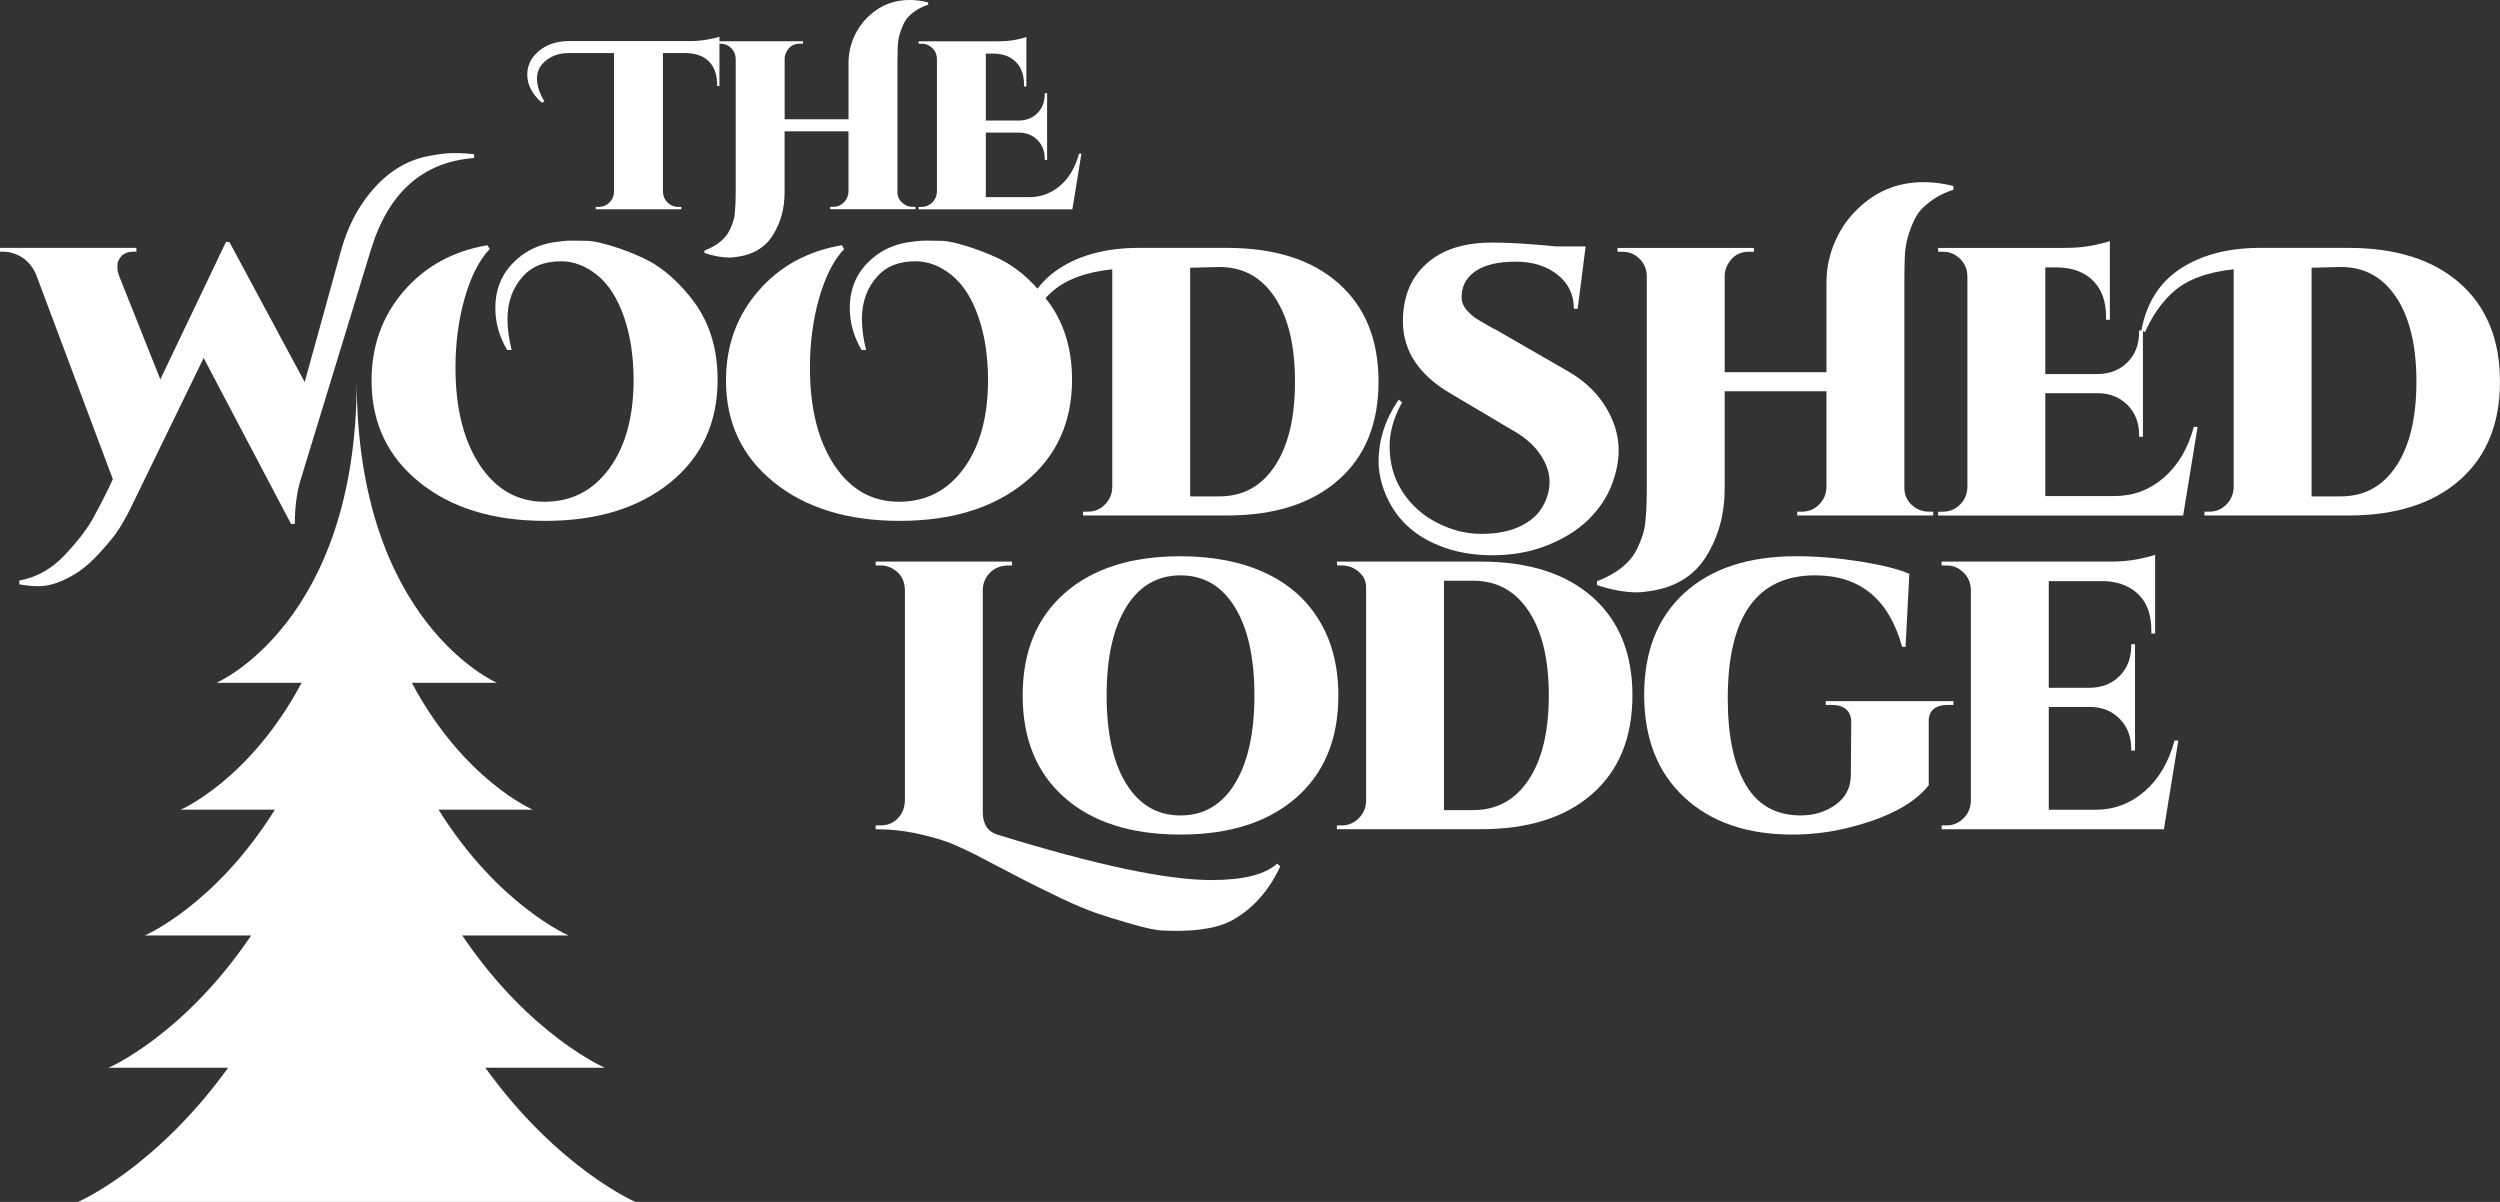 <svg width="208" height="100" viewBox="0 0 208 100" fill="none" xmlns="http://www.w3.org/2000/svg">
<rect x="0" y="0" width="208" height="100" fill="#333333" stroke="none"/>
<g id="Layer_1" clip-path="url(#clip0_52_248)">
<g id="Group">
<path id="Vector" d="M45.079 8.546C44.273 7.826 43.868 7.054 43.868 6.229C43.868 5.458 44.179 4.805 44.801 4.273C45.464 3.7 46.323 3.414 47.381 3.414H57.519C57.928 3.414 58.372 3.374 58.847 3.293C59.323 3.213 59.661 3.135 59.858 3.054V7.168L59.661 7.148V7.009C59.661 5.932 59.263 5.172 58.47 4.733C58.085 4.534 57.63 4.427 57.101 4.414H55.157V15.975C55.17 16.322 55.299 16.615 55.544 16.854C55.788 17.093 56.081 17.214 56.426 17.214H56.683V17.413H49.56V17.214H49.818C50.163 17.214 50.456 17.093 50.7 16.854C50.945 16.615 51.074 16.329 51.087 15.995V4.414H47.377C46.637 4.414 46.021 4.592 45.532 4.952C44.964 5.366 44.679 5.88 44.679 6.5C44.679 7.119 44.884 7.767 45.295 8.447L45.077 8.548L45.079 8.546Z" fill="white"/>
<path id="Vector_2" d="M69.305 17.212C69.663 17.212 69.963 17.089 70.207 16.843C70.452 16.597 70.581 16.3 70.594 15.955V10.925H65.277V16.016C65.277 17.333 64.959 18.504 64.324 19.53C63.662 20.608 62.611 21.227 61.169 21.389C61.023 21.415 60.865 21.429 60.694 21.429C60.072 21.429 59.378 21.301 58.61 21.049V20.85C59.667 20.436 60.369 19.864 60.714 19.133C60.951 18.641 61.091 18.193 61.131 17.795C61.185 17.277 61.211 16.684 61.211 16.018V4.872C61.198 4.525 61.069 4.233 60.825 3.993C60.58 3.754 60.285 3.633 59.943 3.633H59.685V3.434H66.808V3.633H66.55C66.075 3.633 65.717 3.832 65.479 4.233C65.359 4.418 65.295 4.626 65.282 4.852V9.923H70.598V5.23C70.598 4.472 70.756 3.738 71.074 3.034C71.391 2.33 71.84 1.724 72.422 1.216C73.335 0.405 74.42 -0.002 75.677 -0.002C76.166 -0.002 76.681 0.065 77.224 0.197V0.396C76.588 0.595 76.046 0.921 75.597 1.375C75.319 1.641 75.075 2.12 74.864 2.813C74.757 3.159 74.697 3.555 74.686 4C74.673 4.447 74.666 4.856 74.666 5.227V15.951C74.666 16.416 74.871 16.776 75.282 17.029C75.479 17.149 75.699 17.207 75.937 17.207H76.175V17.406H69.072V17.207H69.31L69.305 17.212Z" fill="white"/>
<path id="Vector_3" d="M76.686 17.212C77.03 17.212 77.323 17.089 77.568 16.843C77.812 16.597 77.941 16.3 77.954 15.955V4.892C77.941 4.467 77.763 4.127 77.419 3.875C77.208 3.716 76.963 3.636 76.686 3.636H76.428V3.437H83.036C83.604 3.437 84.111 3.39 84.553 3.298C84.995 3.204 85.277 3.132 85.395 3.079V7.193H85.197V7.034C85.197 6.249 84.98 5.63 84.542 5.176C84.106 4.724 83.498 4.483 82.716 4.458H82.02V10.03H84.777C85.413 10.017 85.928 9.807 86.326 9.402C86.724 8.995 86.921 8.474 86.921 7.835V7.754H87.119V13.306H86.921V13.205C86.921 12.579 86.724 12.065 86.326 11.658C85.928 11.253 85.419 11.043 84.797 11.03H82.02V16.4H85.651C86.615 16.4 87.47 16.081 88.21 15.441C88.95 14.802 89.472 13.916 89.776 12.785H89.974L89.221 17.418H76.424V17.218H76.681L76.686 17.212Z" fill="white"/>
</g>
<g id="Group_2">
<path id="Vector_4" d="M35.464 13.022C36.37 12.832 37.128 12.736 37.739 12.736C38.35 12.736 38.918 12.767 39.445 12.832V13.149C35.168 13.467 32.302 16.022 30.849 20.814L24.97 40.058C24.675 41.098 24.528 42.274 24.528 43.589H24.213L16.943 29.784L11.064 41.871C10.453 43.164 9.858 44.161 9.278 44.861C8.698 45.561 8.192 46.122 7.761 46.547C7.327 46.971 6.892 47.331 6.45 47.629C5.248 48.391 4.175 48.774 3.226 48.774C2.719 48.774 2.182 48.72 1.613 48.615V48.297C3.024 48.042 4.268 47.354 5.343 46.229C6.461 45.042 7.261 44.002 7.745 43.112C8.418 41.883 8.967 40.8 9.389 39.868L2.97 22.755C2.675 22.14 2.28 21.684 1.786 21.386C1.291 21.089 0.78 20.941 0.253 20.941H0V20.624H11.347V20.941H11.062C10.429 20.941 10.009 21.239 9.798 21.831C9.776 21.959 9.767 22.106 9.767 22.276C9.767 22.446 9.809 22.659 9.893 22.913L13.339 31.564L18.807 20.114L19.091 20.145L25.35 31.788L28.385 20.814C28.892 18.969 29.703 17.368 30.818 16.011C32.144 14.399 33.695 13.402 35.464 13.022Z" fill="white"/>
<path id="Vector_5" d="M42.193 29.116C41.54 28.013 41.213 26.846 41.213 25.617C41.213 23.919 41.847 22.542 43.111 21.482C43.868 20.825 44.806 20.391 45.923 20.179C46.597 20.074 47.141 20.02 47.552 20.02C47.963 20.02 48.401 20.025 48.863 20.036C49.325 20.047 50.005 20.19 50.903 20.465C51.798 20.74 52.666 21.076 53.511 21.467C54.353 21.86 55.148 22.395 55.897 23.072C56.646 23.752 57.303 24.492 57.872 25.299C59.094 27.039 59.705 29.138 59.705 31.598C59.705 35.159 58.394 38.008 55.77 40.139C53.146 42.269 49.676 43.336 45.357 43.336C41.038 43.336 37.55 42.265 34.895 40.123C32.24 37.981 30.913 35.162 30.913 31.662C30.913 28.778 31.802 26.303 33.584 24.235C35.364 22.167 37.688 20.89 40.554 20.402L40.742 20.72C39.878 21.632 39.187 22.983 38.672 24.776C38.154 26.569 37.896 28.503 37.896 30.58C37.896 33.952 38.569 36.655 39.918 38.692C41.267 40.727 43.062 41.746 45.306 41.746C47.55 41.746 49.345 40.823 50.694 38.978C52.042 37.134 52.715 34.674 52.715 31.6C52.715 29.65 52.447 27.899 51.909 26.352C51.371 24.805 50.629 23.649 49.681 22.884C48.732 22.122 47.732 21.739 46.679 21.739C45.308 21.739 44.255 22.153 43.517 22.98C42.653 23.935 42.222 25.122 42.222 26.542C42.222 27.347 42.338 28.208 42.569 29.118H42.189L42.193 29.116Z" fill="white"/>
<path id="Vector_6" d="M71.683 29.116C71.029 28.013 70.703 26.846 70.703 25.617C70.703 23.919 71.336 22.542 72.6 21.482C73.358 20.825 74.295 20.391 75.413 20.179C76.086 20.074 76.63 20.02 77.041 20.02C77.452 20.02 77.89 20.025 78.352 20.036C78.814 20.047 79.494 20.19 80.392 20.465C81.287 20.74 82.156 21.076 83 21.467C83.842 21.86 84.638 22.395 85.386 23.072C86.135 23.752 86.793 24.492 87.361 25.299C88.583 27.039 89.194 29.138 89.194 31.598C89.194 35.159 87.883 38.008 85.26 40.139C82.636 42.269 79.165 43.336 74.846 43.336C70.527 43.336 67.039 42.265 64.384 40.123C61.729 37.981 60.403 35.162 60.403 31.662C60.403 28.778 61.291 26.303 63.073 24.235C64.853 22.167 67.177 20.89 70.043 20.402L70.232 20.72C69.367 21.632 68.676 22.983 68.161 24.776C67.643 26.569 67.386 28.503 67.386 30.58C67.386 33.952 68.059 36.655 69.407 38.692C70.756 40.727 72.551 41.746 74.795 41.746C77.039 41.746 78.834 40.823 80.183 38.978C81.531 37.134 82.205 34.674 82.205 31.6C82.205 29.65 81.936 27.899 81.398 26.352C80.861 24.805 80.118 23.649 79.17 22.884C78.221 22.122 77.221 21.739 76.168 21.739C74.797 21.739 73.744 22.153 73.007 22.98C72.142 23.935 71.711 25.122 71.711 26.542C71.711 27.347 71.827 28.208 72.058 29.118H71.678L71.683 29.116Z" fill="white"/>
<path id="Vector_7" d="M102.087 42.889H90.107V42.571H90.518C91.065 42.571 91.534 42.374 91.925 41.983C92.316 41.592 92.52 41.12 92.54 40.568V22.406C90.327 22.638 88.652 23.264 87.515 24.282C86.546 25.151 85.766 26.265 85.175 27.622L84.86 27.495C85.282 25.205 86.373 23.488 88.13 22.341C89.89 21.196 92.096 20.624 94.751 20.624H102.083C106.044 20.624 109.137 21.605 111.358 23.566C113.58 25.527 114.693 28.257 114.693 31.756C114.693 35.255 113.576 37.985 111.343 39.946C109.11 41.907 106.022 42.889 102.083 42.889H102.087ZM99.021 41.299H101.454C103.413 41.299 104.951 40.456 106.068 38.77C107.186 37.084 107.744 34.746 107.744 31.756C107.744 28.767 107.186 26.428 106.068 24.742C104.951 23.056 103.413 22.213 101.454 22.213L99.021 22.276V41.297V41.299Z" fill="white"/>
<path id="Vector_8" d="M134.673 37.482C134.673 38.395 134.473 39.365 134.074 40.394C133.674 41.422 133.032 42.37 132.145 43.24C131.259 44.109 130.123 44.818 128.732 45.371C127.342 45.923 125.824 46.198 124.18 46.198C122.536 46.198 121.061 45.932 119.754 45.402C117.31 44.427 115.72 42.719 114.982 40.282C114.793 39.624 114.698 39.01 114.698 38.437C114.698 36.593 115.255 34.864 116.373 33.252L116.657 33.476C115.962 34.728 115.615 35.935 115.615 37.102C115.615 38.544 115.973 39.817 116.691 40.919C117.406 42.021 118.366 42.88 119.568 43.495C120.77 44.109 121.996 44.418 123.249 44.418C124.502 44.418 125.562 44.217 126.426 43.814C127.291 43.412 127.922 42.871 128.324 42.191C128.724 41.514 128.924 40.803 128.924 40.06C128.924 39.318 128.659 38.56 128.133 37.786C127.606 37.013 126.826 36.34 125.793 35.767L120.641 32.713C118.028 31.166 116.722 29.172 116.722 26.735C116.722 24.55 117.479 22.864 118.997 21.677C120.261 20.68 121.978 20.181 124.149 20.181C125.54 20.181 127.311 20.288 129.459 20.499H131.925L131.261 25.684H130.945C130.945 24.519 130.492 23.573 129.586 22.853C128.679 22.133 127.519 21.771 126.109 21.771C124.698 21.771 123.611 22.015 122.854 22.502C122.096 22.989 121.685 23.636 121.621 24.443C121.556 24.995 121.705 25.46 122.063 25.842C122.378 26.182 122.694 26.442 123.011 26.623C123.327 26.804 123.611 26.967 123.865 27.117C124.118 27.264 124.296 27.36 124.402 27.403L130.312 30.806C131.639 31.548 132.672 32.472 133.409 33.574C134.251 34.826 134.673 36.13 134.673 37.487V37.482Z" fill="white"/>
<path id="Vector_9" d="M149.908 42.571C150.477 42.571 150.957 42.374 151.345 41.983C151.734 41.592 151.941 41.12 151.961 40.568V32.552H143.492V40.664C143.492 42.764 142.985 44.628 141.974 46.263C140.921 47.98 139.246 48.966 136.948 49.221C136.717 49.263 136.464 49.283 136.191 49.283C135.2 49.283 134.094 49.082 132.872 48.68V48.362C134.558 47.705 135.673 46.793 136.222 45.628C136.602 44.843 136.822 44.132 136.886 43.497C136.971 42.67 137.013 41.726 137.013 40.666V22.918C136.991 22.368 136.786 21.901 136.397 21.518C136.006 21.136 135.538 20.946 134.991 20.946H134.58V20.628H145.927V20.946H145.516C144.758 20.946 144.189 21.263 143.809 21.901C143.62 22.198 143.514 22.527 143.494 22.887V30.965H151.963V23.49C151.963 22.281 152.216 21.116 152.721 19.991C153.227 18.866 153.943 17.903 154.869 17.096C156.322 15.803 158.051 15.155 160.052 15.155C160.832 15.155 161.654 15.262 162.519 15.472V15.79C161.508 16.107 160.643 16.628 159.926 17.348C159.484 17.773 159.093 18.535 158.757 19.638C158.588 20.19 158.493 20.821 158.473 21.529C158.451 22.24 158.442 22.891 158.442 23.486V40.566C158.442 41.308 158.768 41.88 159.421 42.283C159.737 42.473 160.086 42.569 160.463 42.569H160.843V42.886H149.528V42.569H149.908V42.571Z" fill="white"/>
<path id="Vector_10" d="M161.665 42.571C162.212 42.571 162.681 42.374 163.072 41.983C163.463 41.592 163.667 41.12 163.687 40.568V22.947C163.665 22.269 163.381 21.728 162.834 21.326C162.496 21.071 162.108 20.944 161.665 20.944H161.254V20.626H171.779C172.685 20.626 173.492 20.552 174.196 20.402C174.903 20.255 175.349 20.136 175.54 20.054V26.607H175.225V26.352C175.225 25.1 174.876 24.116 174.183 23.394C173.487 22.674 172.519 22.292 171.275 22.249H170.168V31.123H174.56C175.571 31.103 176.393 30.768 177.027 30.122C177.66 29.476 177.975 28.644 177.975 27.624V27.497H178.291V36.34H177.975V36.181C177.975 35.184 177.66 34.363 177.027 33.715C176.396 33.069 175.582 32.733 174.594 32.713H170.168V41.27H175.951C177.489 41.27 178.848 40.76 180.028 39.743C181.208 38.725 182.041 37.315 182.525 35.513H182.841L181.639 42.891H161.252V42.574H161.663L161.665 42.571Z" fill="white"/>
<path id="Vector_11" d="M195.389 42.889H183.41V42.571H183.821C184.367 42.571 184.836 42.374 185.227 41.983C185.618 41.592 185.822 41.12 185.842 40.568V22.406C183.63 22.638 181.954 23.264 180.817 24.282C179.848 25.151 179.068 26.265 178.477 27.622L178.162 27.495C178.584 25.205 179.675 23.488 181.432 22.341C183.192 21.196 185.398 20.624 188.053 20.624H195.385C199.346 20.624 202.439 21.605 204.661 23.566C206.882 25.527 207.996 28.257 207.996 31.756C207.996 35.255 206.878 37.985 204.645 39.946C202.412 41.907 199.324 42.889 195.385 42.889H195.389ZM192.323 41.299H194.756C196.716 41.299 198.253 40.456 199.371 38.77C200.488 37.084 201.046 34.746 201.046 31.756C201.046 28.767 200.488 26.428 199.371 24.742C198.253 23.056 196.716 22.213 194.756 22.213L192.323 22.276V41.297V41.299Z" fill="white"/>
</g>
<g id="Group_3">
<path id="Vector_12" d="M100.796 73.221C103.429 73.221 105.253 72.765 106.264 71.852L106.517 72.076C105.591 74.091 104.262 75.584 102.536 76.561C101.461 77.154 99.881 77.451 97.795 77.451C97.584 77.451 97.219 77.44 96.704 77.42C96.186 77.397 95.355 77.223 94.207 76.894C93.058 76.566 92.094 76.268 91.314 76.004C90.534 75.738 89.554 75.332 88.374 74.779C86.899 74.079 85.488 73.375 84.14 72.664C82.791 71.953 81.807 71.439 81.185 71.121C80.563 70.804 79.916 70.502 79.241 70.216C78.565 69.93 77.639 69.655 76.459 69.388C75.279 69.122 74.078 68.99 72.856 68.99V68.673H73.266C74.024 68.673 74.604 68.344 75.004 67.687C75.173 67.39 75.266 67.05 75.288 66.67V49.049C75.266 48.264 74.919 47.68 74.246 47.3C73.951 47.13 73.624 47.045 73.266 47.045H72.856V46.728H84.202V47.045H83.918C83.307 47.045 82.8 47.235 82.4 47.618C82 48 81.789 48.476 81.767 49.049V67.559C81.767 68.557 82.167 69.183 82.969 69.435C91.123 71.96 97.066 73.221 100.794 73.221H100.796Z" fill="white"/>
<path id="Vector_13" d="M98.203 46.281C100.921 46.281 103.265 46.737 105.235 47.649C107.206 48.561 108.717 49.892 109.772 51.64C110.825 53.389 111.352 55.463 111.352 57.858C111.352 61.485 110.183 64.32 107.844 66.366C105.504 68.411 102.291 69.436 98.203 69.436C94.115 69.436 90.907 68.414 88.579 66.366C86.25 64.32 85.086 61.482 85.086 57.858C85.086 54.234 86.25 51.396 88.579 49.35C90.907 47.305 94.115 46.281 98.203 46.281ZM93.7 65.205C94.784 66.965 96.293 67.846 98.219 67.846C100.145 67.846 101.654 66.967 102.738 65.205C103.822 63.446 104.367 60.995 104.367 57.858C104.367 54.721 103.824 52.271 102.738 50.511C101.652 48.751 100.145 47.87 98.219 47.87C96.293 47.87 94.784 48.751 93.7 50.511C92.614 52.271 92.071 54.721 92.071 57.858C92.071 60.995 92.614 63.446 93.7 65.205Z" fill="white"/>
<path id="Vector_14" d="M132.483 49.668C134.704 51.629 135.818 54.359 135.818 57.858C135.818 61.357 134.707 64.087 132.483 66.048C130.259 68.009 127.168 68.99 123.207 68.99H111.227V68.673H111.638C112.185 68.673 112.654 68.476 113.045 68.085C113.436 67.694 113.64 67.222 113.66 66.67V48.856C113.66 48.346 113.456 47.917 113.045 47.569C112.634 47.22 112.165 47.043 111.638 47.043H111.258L111.227 46.725H123.207C127.168 46.725 130.261 47.707 132.483 49.668ZM120.139 48.315V67.401H122.572C124.531 67.401 126.069 66.558 127.186 64.872C128.304 63.186 128.861 60.847 128.861 57.858C128.861 54.869 128.304 52.53 127.186 50.844C126.069 49.158 124.531 48.315 122.572 48.315H120.139Z" fill="white"/>
<path id="Vector_15" d="M149.121 69.435C145.349 69.435 142.352 68.403 140.13 66.334C137.906 64.266 136.795 61.426 136.795 57.809C136.795 54.191 137.913 51.367 140.146 49.333C142.378 47.298 145.476 46.278 149.437 46.278C151.143 46.278 152.903 46.422 154.716 46.708C156.529 46.994 157.908 47.338 158.857 47.741L158.542 53.816H158.257C157.162 49.851 154.749 47.868 151.019 47.868C146.173 47.868 143.749 51.282 143.749 58.111C143.749 61.207 144.249 63.602 145.251 65.299C146.251 66.996 147.775 67.844 149.819 67.844C150.937 67.844 151.91 67.542 152.743 66.938C153.576 66.334 153.991 65.502 153.991 64.441L154.023 60.083C154.023 59.618 153.88 59.262 153.596 59.016C153.312 58.773 152.916 58.65 152.412 58.65H151.905V58.332H162.525V58.65H162.052C161.525 58.65 161.126 58.773 160.85 59.016C160.577 59.26 160.45 59.615 160.47 60.083V65.33C159.29 66.837 157.151 67.991 154.054 68.798C152.452 69.223 150.808 69.435 149.124 69.435H149.121Z" fill="white"/>
<path id="Vector_16" d="M161.954 68.673C162.501 68.673 162.97 68.476 163.361 68.085C163.752 67.694 163.956 67.222 163.976 66.67V49.049C163.954 48.371 163.669 47.83 163.123 47.428C162.785 47.173 162.396 47.045 161.954 47.045H161.543V46.728H175.545C176.451 46.728 177.255 46.654 177.962 46.504C178.668 46.357 179.115 46.238 179.306 46.155V52.709H178.991V52.454C178.991 50.757 178.38 49.57 177.158 48.892C176.567 48.552 175.862 48.373 175.04 48.351H170.457V57.225H173.903C174.914 57.205 175.736 56.87 176.369 56.224C177.002 55.577 177.318 54.746 177.318 53.726V53.599H177.633V62.442H177.318V62.283C177.318 61.286 177.002 60.465 176.369 59.817C175.738 59.17 174.925 58.835 173.936 58.815H170.459V67.372H174.347C175.885 67.372 177.244 66.862 178.424 65.845C179.604 64.827 180.437 63.416 180.921 61.614H181.237L180.035 68.993H161.545V68.675H161.956L161.954 68.673Z" fill="white"/>
</g>
<path id="Vector_17" d="M18.978 88.836H9.031C9.031 88.836 15.274 86.167 20.896 77.833H12.042C12.042 77.833 17.903 75.329 22.869 67.367H15.026C15.026 67.367 20.793 64.901 25.092 56.809H18.009C18.009 56.809 29.678 51.826 29.678 31.66C29.678 51.823 41.347 56.809 41.347 56.809H34.264C38.563 64.901 44.331 67.367 44.331 67.367H36.488C41.453 75.327 47.314 77.833 47.314 77.833H38.461C44.082 86.167 50.325 88.836 50.325 88.836H40.378C46.457 97.257 52.869 100 52.869 100H6.49C6.49 100 12.899 97.259 18.98 88.836H18.978Z" fill="white"/>
</g>
<defs>
<clipPath id="clip0_52_248">
<rect width="208" height="100" fill="white"/>
</clipPath>
</defs>
</svg>
